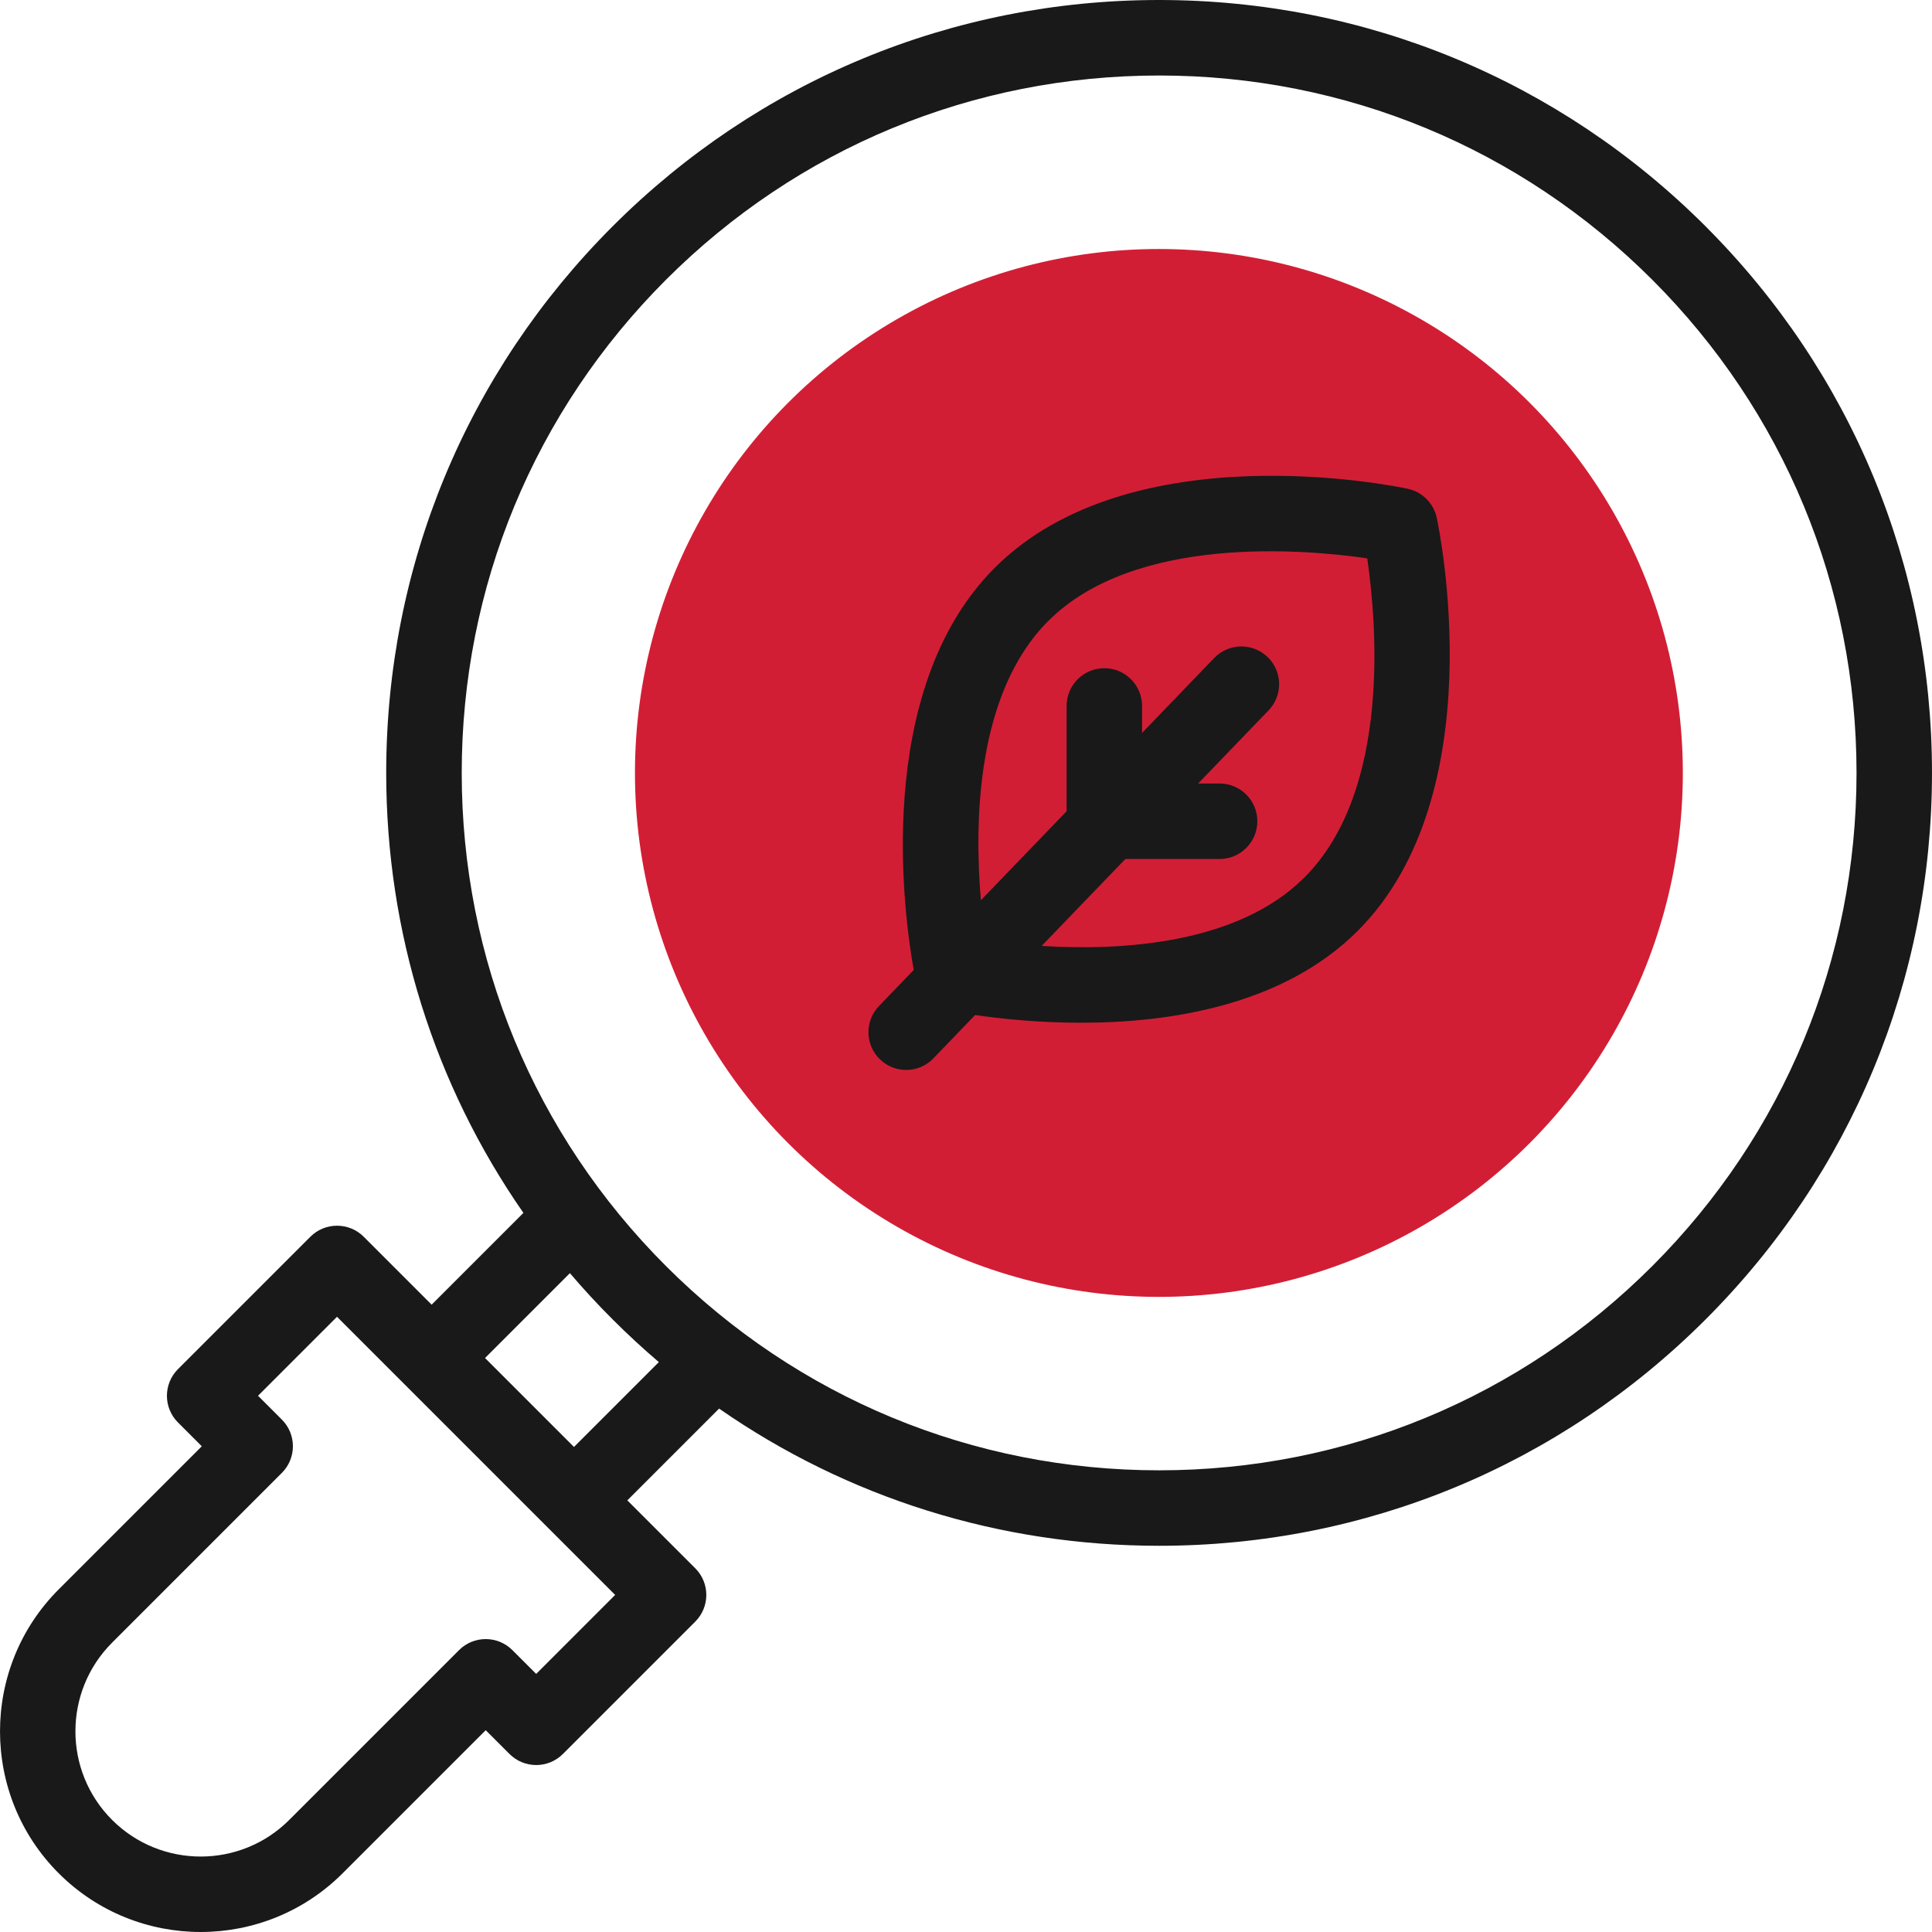 <?xml version="1.0" encoding="UTF-8"?><svg id="a" xmlns="http://www.w3.org/2000/svg" width="512" height="512" viewBox="0 0 512 512"><g id="b"><circle cx="307.12" cy="204.84" r="138.85" fill="#d21e35" stroke-width="0"/><path d="m452.01,59.99C413.32,21.31,361.88,0,307.17,0s-106.15,21.31-144.83,59.99c-38.69,38.69-59.99,90.12-59.99,144.83,0,42.28,12.73,82.61,36.36,116.61l-24.32,24.32-18-18c-3.91-3.9-10.24-3.9-14.14,0l-35.08,35.08c-3.91,3.91-3.91,10.24,0,14.14l6.31,6.31-37.92,37.92c-20.74,20.74-20.74,54.5,0,75.24,10.37,10.37,24,15.56,37.62,15.56,13.62,0,27.25-5.19,37.62-15.56l37.92-37.92,6.31,6.31c3.91,3.9,10.24,3.9,14.14,0l35.08-35.08c3.91-3.91,3.91-10.24,0-14.14l-18-18,24.32-24.32c34,23.64,74.32,36.36,116.61,36.36,54.71,0,106.15-21.31,144.83-59.99,38.69-38.69,59.99-90.12,59.99-144.83s-21.31-106.15-59.99-144.83h0ZM142.1,443.61l-6.31-6.31c-3.91-3.9-10.24-3.9-14.14,0l-44.99,44.99c-12.94,12.95-34.01,12.95-46.96,0-12.95-12.95-12.95-34.01,0-46.96l44.99-44.99c3.91-3.91,3.91-10.24,0-14.14l-6.31-6.31,20.93-20.93,73.71,73.71-20.93,20.94Zm10.01-60.15l-23.57-23.57,22.49-22.49c3.59,4.21,7.36,8.3,11.32,12.25,3.96,3.96,8.04,7.73,12.25,11.32l-22.49,22.49Zm285.76-47.94c-34.91,34.91-81.32,54.13-130.69,54.13s-95.78-19.23-130.69-54.13c-34.91-34.91-54.13-81.32-54.13-130.69s19.23-95.78,54.13-130.69c34.91-34.91,81.32-54.13,130.69-54.13s95.78,19.23,130.69,54.13c34.91,34.91,54.13,81.32,54.13,130.69s-19.23,95.78-54.13,130.69Z" fill="#191919" stroke-width="0"/><path d="m373.08,129.53c-2.98-.64-73.29-15.23-109.45,20.93-32.5,32.5-24,92.6-21.48,106.59l-9.21,9.56c-3.83,3.98-3.71,10.31.27,14.14,1.94,1.87,4.44,2.8,6.94,2.8,2.62,0,5.24-1.03,7.2-3.06l11.07-11.5c6.55.96,16.54,2.05,28.05,2.05,23.6,0,53.6-4.6,73.36-24.37,36.15-36.16,21.56-106.48,20.92-109.46-.83-3.85-3.83-6.85-7.68-7.68h0Zm-27.39,103c-17.81,17.81-48.81,19.45-69.64,18.15l22.19-23.04h24.97c5.52,0,10-4.48,10-10s-4.48-10-10-10h-5.7l18.68-19.39c3.83-3.98,3.71-10.31-.27-14.14-3.98-3.83-10.31-3.71-14.14.27l-19.12,19.85v-7.15c0-5.52-4.48-10-10-10s-10,4.48-10,10v27.91l-22.71,23.58c-1.77-20.64-1.26-54.88,17.83-73.98,22.94-22.94,67.76-19.05,84.55-16.62,2.46,16.79,6.39,61.53-16.63,84.55h0Z" fill="#191919" stroke-width="0"/></g></svg>